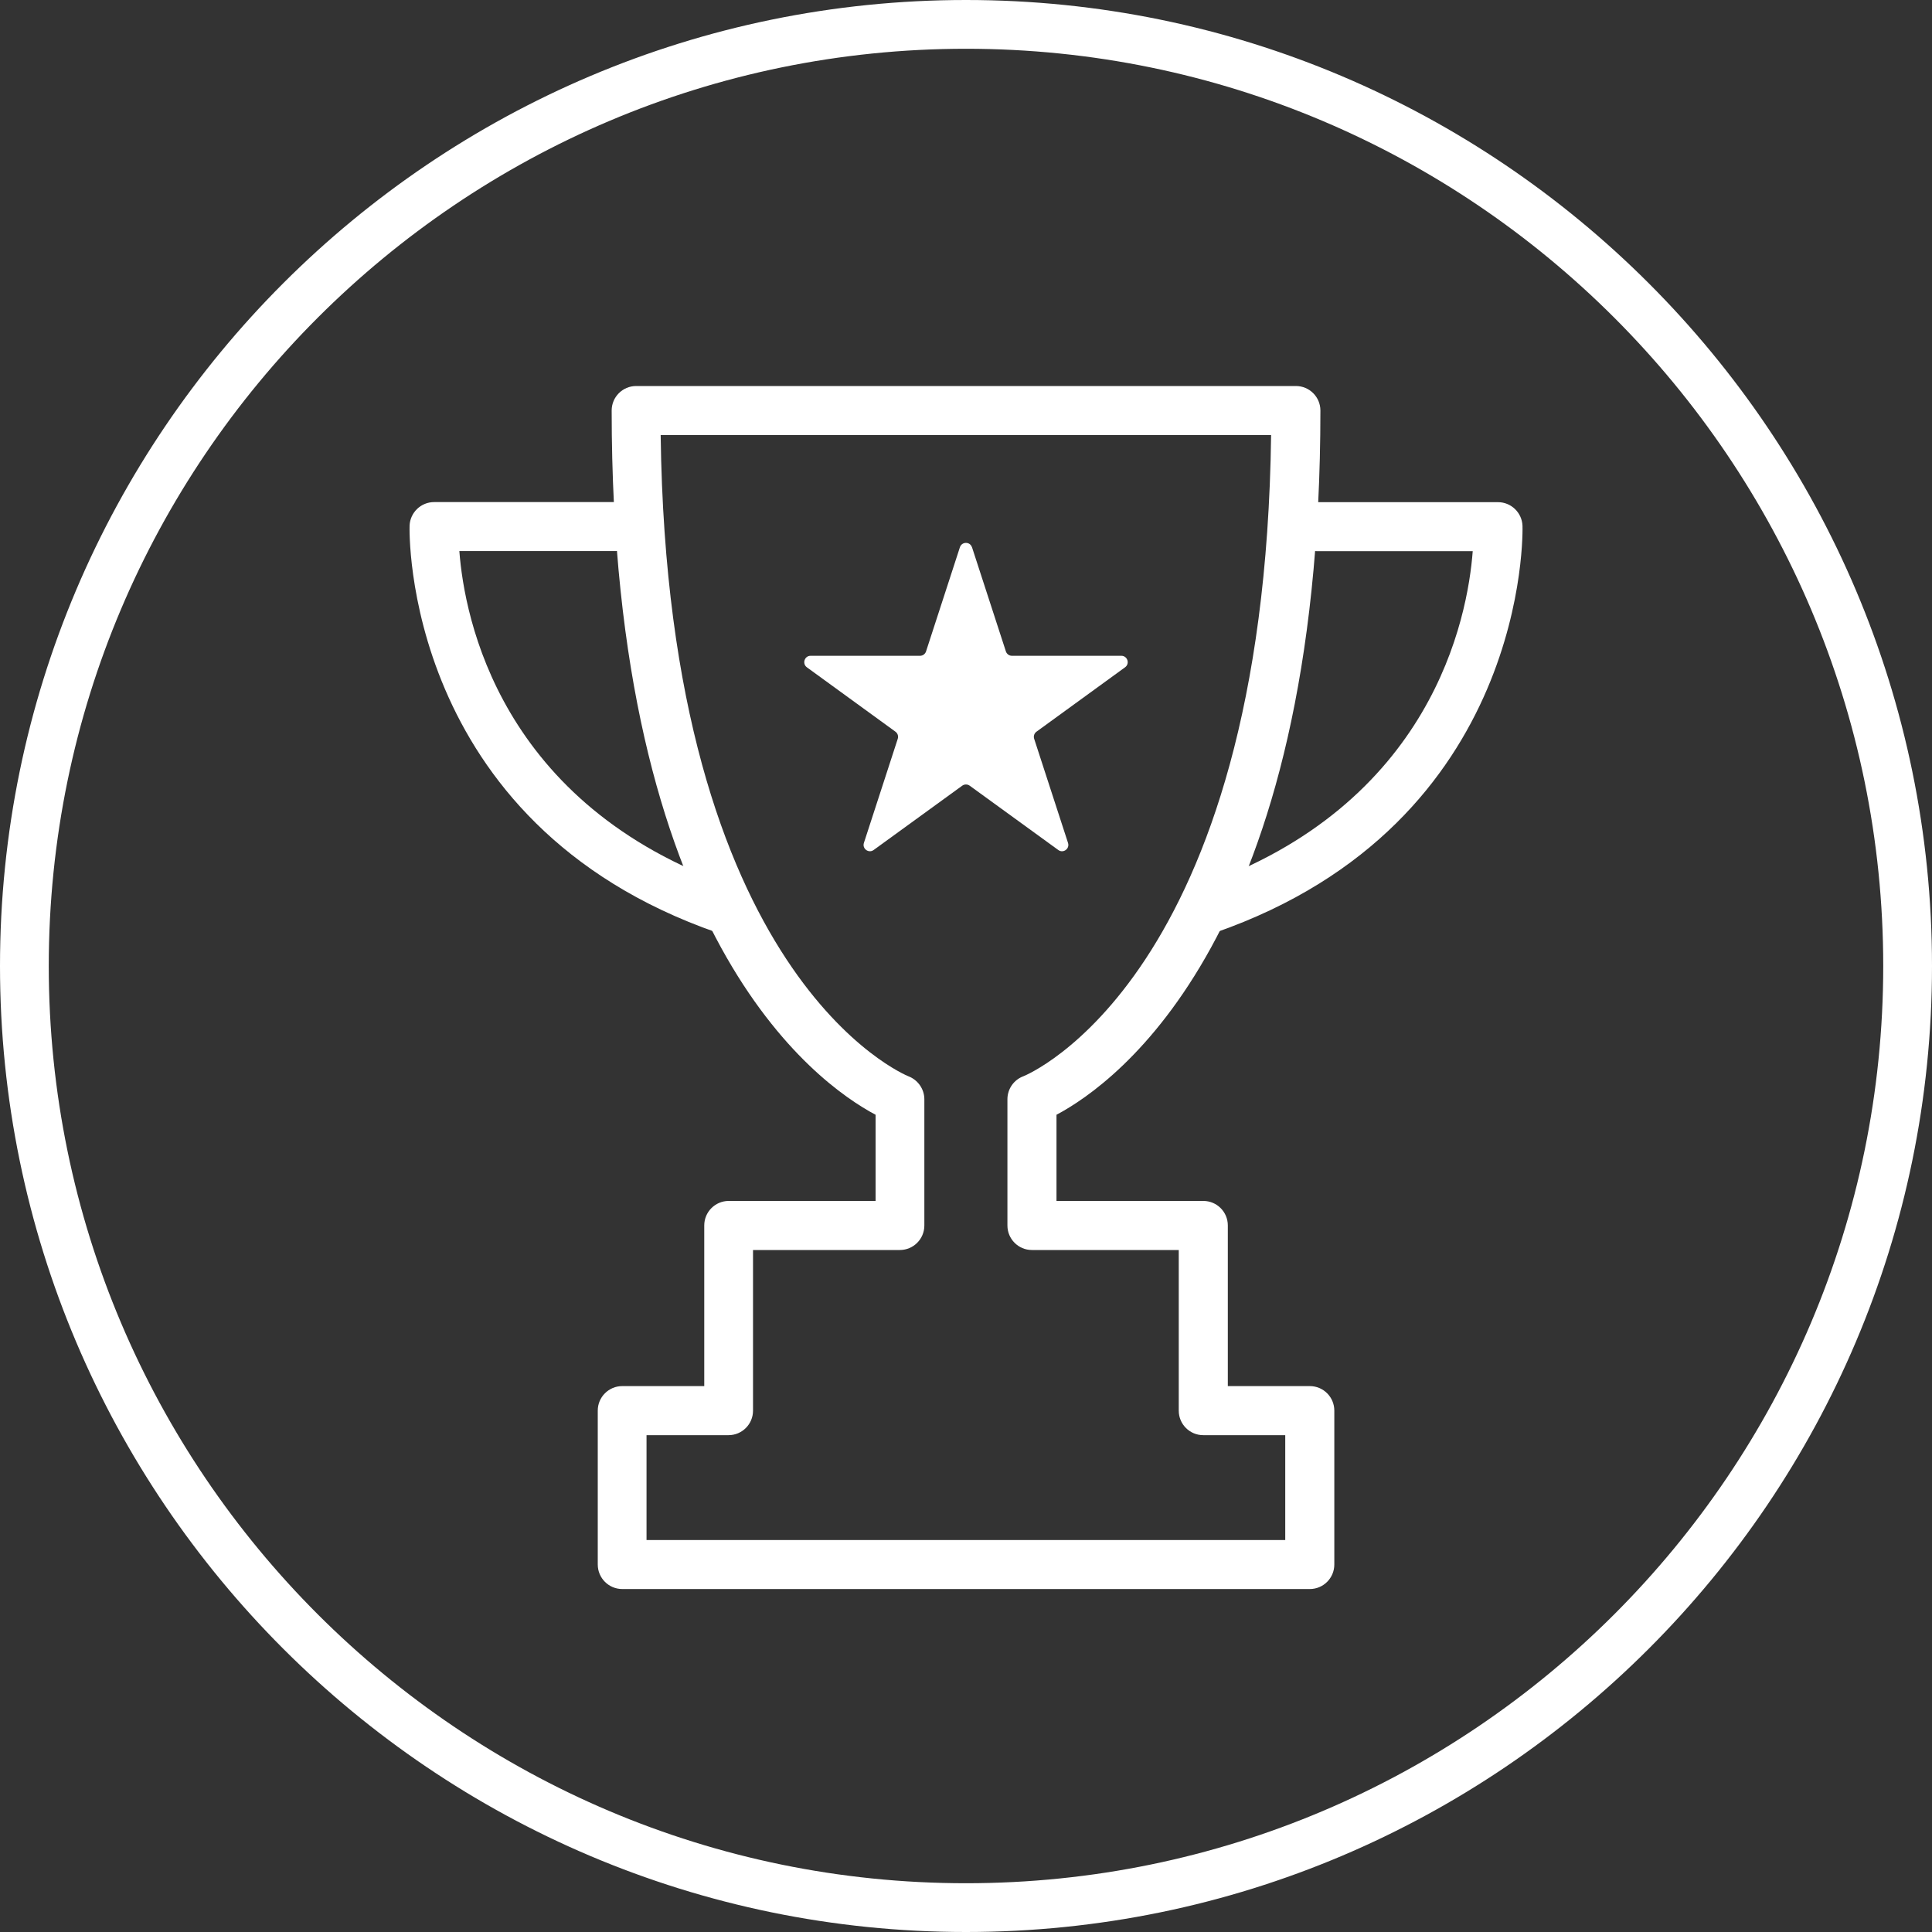 <?xml version="1.0" encoding="utf-8"?>
<svg xmlns="http://www.w3.org/2000/svg" id="Layer_1" data-name="Layer 1" viewBox="0 0 250 250">
  <rect x="0" y="0" width="250" height="250" fill="#333333" stroke="none"/>
  <defs>
    <style>
      .cls-1 {
        fill: #fff;
      }
    </style>
  </defs>
  <path class="cls-1" d="M125,0C56.07,0,0,56.07,0,125s56.07,125,125,125,125-56.08,125-125S193.93,0,125,0M125,243.69c-65.45,0-118.69-53.25-118.69-118.69S59.55,6.31,125,6.31s118.69,53.24,118.69,118.69-53.24,118.69-118.69,118.69"/>
  <path class="cls-1" d="M169.49,205.62h-88.97c-1.75,0-3.17-1.42-3.17-3.17v-19.92c0-1.75,1.42-3.17,3.17-3.17h10.61v-20.79c0-1.75,1.42-3.17,3.17-3.17h19v-11.15c-7.78-4.13-34.15-23.17-34.15-91.13,0-1.75,1.42-3.17,3.17-3.17h85.37c1.75,0,3.17,1.42,3.17,3.17,0,67.96-26.37,87-34.15,91.13v11.15h19c1.75,0,3.17,1.42,3.17,3.17v20.79h10.61c1.75,0,3.17,1.42,3.17,3.17v19.92c0,1.75-1.42,3.17-3.17,3.17ZM83.68,199.28h82.63v-13.57h-10.61c-1.75,0-3.17-1.42-3.17-3.17v-20.79h-19c-1.75,0-3.17-1.42-3.17-3.17v-16.34c0-1.33.83-2.52,2.08-2.98.3-.11,31.14-12.68,32.04-82.97h-78.99c.9,70.29,31.75,82.86,32.06,82.98,1.23.47,2.06,1.66,2.06,2.97v16.34c0,1.75-1.42,3.17-3.17,3.17h-19v20.79c0,1.75-1.42,3.17-3.17,3.17h-10.61v13.57Z"/>
  <g>
    <path class="cls-1" d="M93.85,120.87c-.35,0-.7-.06-1.04-.18-40.84-14.19-39.83-52.29-39.81-52.67.07-1.7,1.47-3.05,3.17-3.05h23.43c1.75,0,3.17,1.42,3.17,3.17s-1.42,3.17-3.17,3.17h-20.16c.65,8.61,5.22,32.89,35.46,43.39,1.66.57,2.53,2.38,1.95,4.03-.45,1.31-1.68,2.13-2.99,2.13Z"/>
    <path class="cls-1" d="M156.15,120.87c-1.31,0-2.54-.82-2.99-2.13-.58-1.66.3-3.46,1.95-4.03,30.24-10.51,34.81-34.78,35.46-43.39h-20.16c-1.75,0-3.17-1.42-3.17-3.17s1.42-3.17,3.17-3.17h23.43c1.7,0,3.1,1.35,3.17,3.05.02.38,1.03,38.48-39.81,52.67-.34.12-.69.18-1.04.18Z"/>
  </g>
  <path class="cls-1" d="M125.78,70.82l4.38,13.47c.11.34.43.57.78.57h14.16c.8,0,1.13,1.02.48,1.49l-11.46,8.33c-.29.21-.41.58-.3.92l4.38,13.47c.25.76-.62,1.39-1.26.92l-11.46-8.32c-.29-.21-.68-.21-.97,0l-11.46,8.32c-.64.47-1.51-.16-1.26-.92l4.38-13.47c.11-.34-.01-.71-.3-.92l-11.46-8.33c-.64-.47-.31-1.49.48-1.49h14.16c.36,0,.67-.23.78-.57l4.38-13.47c.25-.76,1.32-.76,1.56,0Z"/>
</svg>